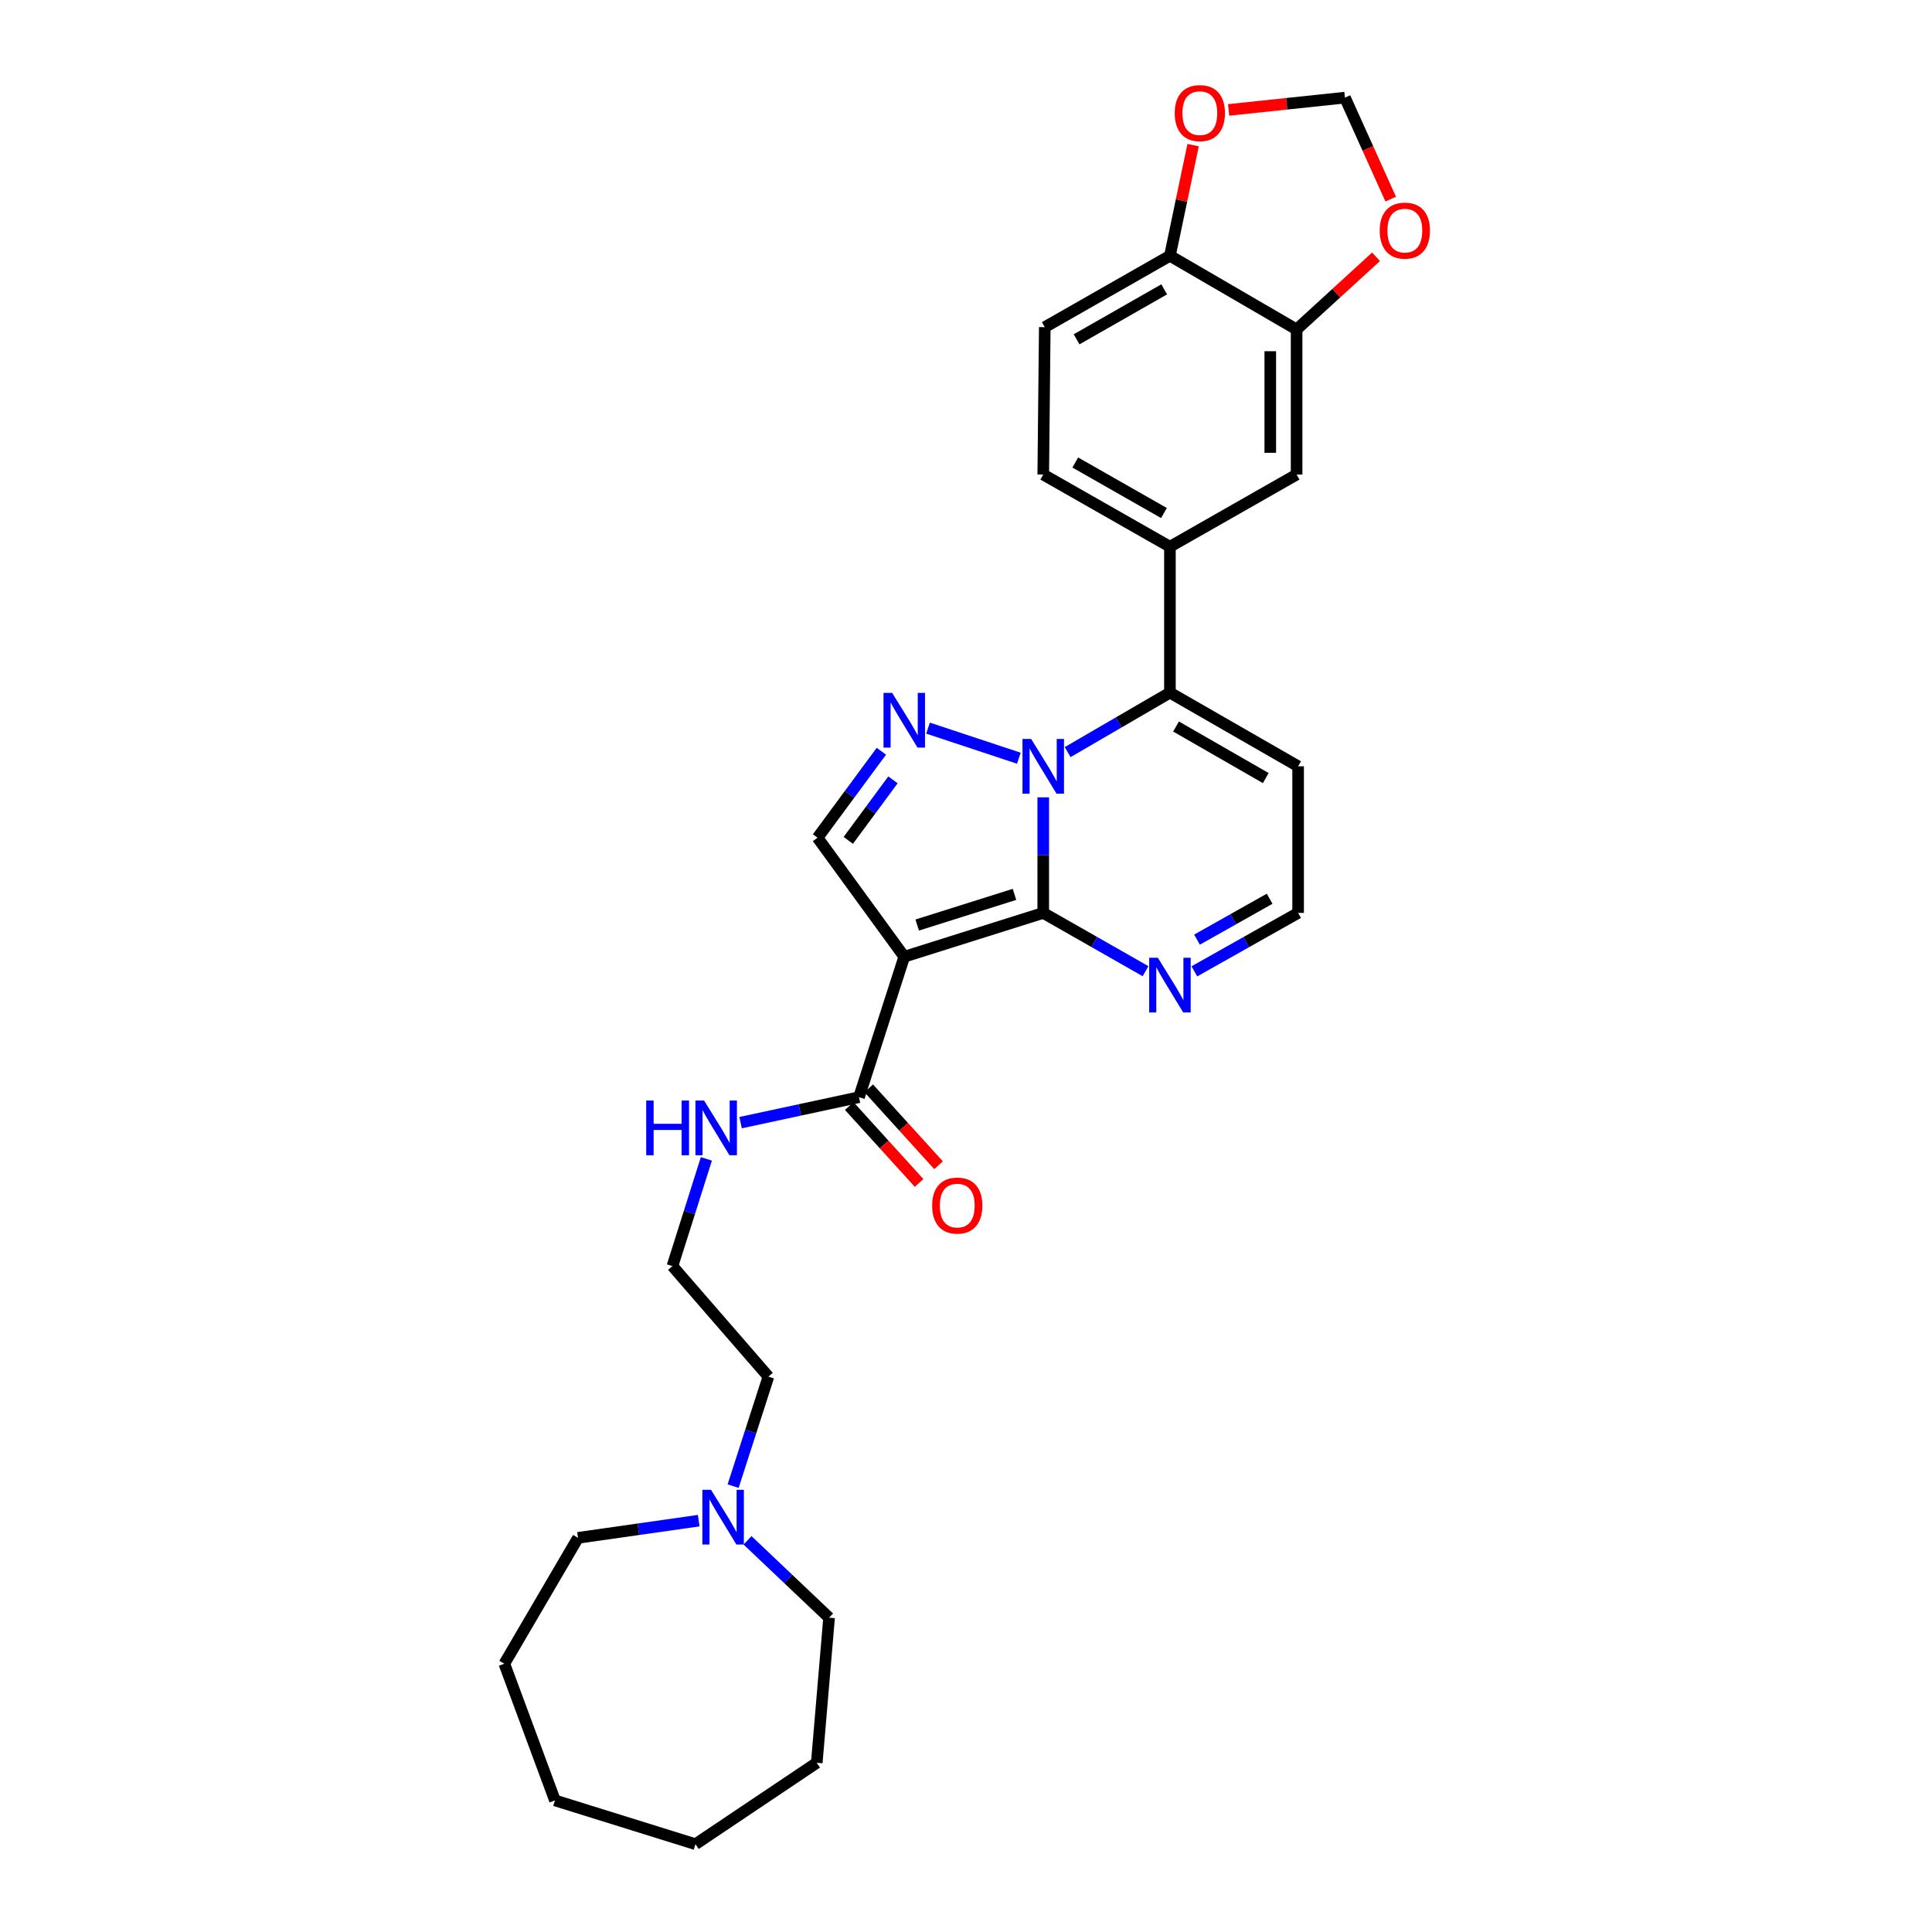 <?xml version='1.0' encoding='iso-8859-1'?>
<svg version='1.1' baseProfile='full'
              xmlns='http://www.w3.org/2000/svg'
                      xmlns:rdkit='http://www.rdkit.org/xml'
                      xmlns:xlink='http://www.w3.org/1999/xlink'
                  xml:space='preserve'
width='1000px' height='1000px' viewBox='0 0 1000 1000'>
<!-- END OF HEADER -->
<rect style='opacity:1.0;fill:#FFFFFF;stroke:none' width='1000' height='1000' x='0' y='0'> </rect>
<path class='bond-0' d='M 539.982,412.696 L 539.982,442.609' style='fill:none;fill-rule:evenodd;stroke:#0000FF;stroke-width:6px;stroke-linecap:butt;stroke-linejoin:miter;stroke-opacity:1' />
<path class='bond-0' d='M 539.982,442.609 L 539.982,472.522' style='fill:none;fill-rule:evenodd;stroke:#000000;stroke-width:6px;stroke-linecap:butt;stroke-linejoin:miter;stroke-opacity:1' />
<path class='bond-2' d='M 527.347,392.452 L 480.344,376.877' style='fill:none;fill-rule:evenodd;stroke:#0000FF;stroke-width:6px;stroke-linecap:butt;stroke-linejoin:miter;stroke-opacity:1' />
<path class='bond-3' d='M 552.618,389.291 L 579.086,373.899' style='fill:none;fill-rule:evenodd;stroke:#0000FF;stroke-width:6px;stroke-linecap:butt;stroke-linejoin:miter;stroke-opacity:1' />
<path class='bond-3' d='M 579.086,373.899 L 605.555,358.508' style='fill:none;fill-rule:evenodd;stroke:#000000;stroke-width:6px;stroke-linecap:butt;stroke-linejoin:miter;stroke-opacity:1' />
<path class='bond-1' d='M 539.982,472.522 L 468.042,495.195' style='fill:none;fill-rule:evenodd;stroke:#000000;stroke-width:6px;stroke-linecap:butt;stroke-linejoin:miter;stroke-opacity:1' />
<path class='bond-1' d='M 525.095,462.927 L 474.737,478.798' style='fill:none;fill-rule:evenodd;stroke:#000000;stroke-width:6px;stroke-linecap:butt;stroke-linejoin:miter;stroke-opacity:1' />
<path class='bond-5' d='M 539.982,472.522 L 566.455,487.605' style='fill:none;fill-rule:evenodd;stroke:#000000;stroke-width:6px;stroke-linecap:butt;stroke-linejoin:miter;stroke-opacity:1' />
<path class='bond-5' d='M 566.455,487.605 L 592.928,502.687' style='fill:none;fill-rule:evenodd;stroke:#0000FF;stroke-width:6px;stroke-linecap:butt;stroke-linejoin:miter;stroke-opacity:1' />
<path class='bond-6' d='M 468.042,495.195 L 444.613,567.906' style='fill:none;fill-rule:evenodd;stroke:#000000;stroke-width:6px;stroke-linecap:butt;stroke-linejoin:miter;stroke-opacity:1' />
<path class='bond-29' d='M 468.042,495.195 L 423.151,433.596' style='fill:none;fill-rule:evenodd;stroke:#000000;stroke-width:6px;stroke-linecap:butt;stroke-linejoin:miter;stroke-opacity:1' />
<path class='bond-4' d='M 456.192,388.85 L 439.672,411.223' style='fill:none;fill-rule:evenodd;stroke:#0000FF;stroke-width:6px;stroke-linecap:butt;stroke-linejoin:miter;stroke-opacity:1' />
<path class='bond-4' d='M 439.672,411.223 L 423.151,433.596' style='fill:none;fill-rule:evenodd;stroke:#000000;stroke-width:6px;stroke-linecap:butt;stroke-linejoin:miter;stroke-opacity:1' />
<path class='bond-4' d='M 462.198,403.656 L 450.633,419.317' style='fill:none;fill-rule:evenodd;stroke:#0000FF;stroke-width:6px;stroke-linecap:butt;stroke-linejoin:miter;stroke-opacity:1' />
<path class='bond-4' d='M 450.633,419.317 L 439.069,434.979' style='fill:none;fill-rule:evenodd;stroke:#000000;stroke-width:6px;stroke-linecap:butt;stroke-linejoin:miter;stroke-opacity:1' />
<path class='bond-7' d='M 605.555,358.508 L 605.555,282.988' style='fill:none;fill-rule:evenodd;stroke:#000000;stroke-width:6px;stroke-linecap:butt;stroke-linejoin:miter;stroke-opacity:1' />
<path class='bond-8' d='M 605.555,358.508 L 671.9,396.639' style='fill:none;fill-rule:evenodd;stroke:#000000;stroke-width:6px;stroke-linecap:butt;stroke-linejoin:miter;stroke-opacity:1' />
<path class='bond-8' d='M 608.716,376.042 L 655.158,402.733' style='fill:none;fill-rule:evenodd;stroke:#000000;stroke-width:6px;stroke-linecap:butt;stroke-linejoin:miter;stroke-opacity:1' />
<path class='bond-30' d='M 618.198,502.762 L 645.049,487.642' style='fill:none;fill-rule:evenodd;stroke:#0000FF;stroke-width:6px;stroke-linecap:butt;stroke-linejoin:miter;stroke-opacity:1' />
<path class='bond-30' d='M 645.049,487.642 L 671.9,472.522' style='fill:none;fill-rule:evenodd;stroke:#000000;stroke-width:6px;stroke-linecap:butt;stroke-linejoin:miter;stroke-opacity:1' />
<path class='bond-30' d='M 619.567,486.352 L 638.363,475.769' style='fill:none;fill-rule:evenodd;stroke:#0000FF;stroke-width:6px;stroke-linecap:butt;stroke-linejoin:miter;stroke-opacity:1' />
<path class='bond-30' d='M 638.363,475.769 L 657.159,465.185' style='fill:none;fill-rule:evenodd;stroke:#000000;stroke-width:6px;stroke-linecap:butt;stroke-linejoin:miter;stroke-opacity:1' />
<path class='bond-18' d='M 439.569,572.486 L 457.641,592.39' style='fill:none;fill-rule:evenodd;stroke:#000000;stroke-width:6px;stroke-linecap:butt;stroke-linejoin:miter;stroke-opacity:1' />
<path class='bond-18' d='M 457.641,592.39 L 475.713,612.294' style='fill:none;fill-rule:evenodd;stroke:#FF0000;stroke-width:6px;stroke-linecap:butt;stroke-linejoin:miter;stroke-opacity:1' />
<path class='bond-18' d='M 449.657,563.327 L 467.729,583.23' style='fill:none;fill-rule:evenodd;stroke:#000000;stroke-width:6px;stroke-linecap:butt;stroke-linejoin:miter;stroke-opacity:1' />
<path class='bond-18' d='M 467.729,583.23 L 485.801,603.134' style='fill:none;fill-rule:evenodd;stroke:#FF0000;stroke-width:6px;stroke-linecap:butt;stroke-linejoin:miter;stroke-opacity:1' />
<path class='bond-19' d='M 444.613,567.906 L 413.97,574.494' style='fill:none;fill-rule:evenodd;stroke:#000000;stroke-width:6px;stroke-linecap:butt;stroke-linejoin:miter;stroke-opacity:1' />
<path class='bond-19' d='M 413.97,574.494 L 383.328,581.081' style='fill:none;fill-rule:evenodd;stroke:#0000FF;stroke-width:6px;stroke-linecap:butt;stroke-linejoin:miter;stroke-opacity:1' />
<path class='bond-10' d='M 605.555,282.988 L 671.12,245.629' style='fill:none;fill-rule:evenodd;stroke:#000000;stroke-width:6px;stroke-linecap:butt;stroke-linejoin:miter;stroke-opacity:1' />
<path class='bond-17' d='M 605.555,282.988 L 539.982,245.629' style='fill:none;fill-rule:evenodd;stroke:#000000;stroke-width:6px;stroke-linecap:butt;stroke-linejoin:miter;stroke-opacity:1' />
<path class='bond-17' d='M 602.464,265.544 L 556.563,239.393' style='fill:none;fill-rule:evenodd;stroke:#000000;stroke-width:6px;stroke-linecap:butt;stroke-linejoin:miter;stroke-opacity:1' />
<path class='bond-13' d='M 671.9,396.639 L 671.9,472.522' style='fill:none;fill-rule:evenodd;stroke:#000000;stroke-width:6px;stroke-linecap:butt;stroke-linejoin:miter;stroke-opacity:1' />
<path class='bond-9' d='M 671.12,170.525 L 671.12,245.629' style='fill:none;fill-rule:evenodd;stroke:#000000;stroke-width:6px;stroke-linecap:butt;stroke-linejoin:miter;stroke-opacity:1' />
<path class='bond-9' d='M 657.494,181.791 L 657.494,234.364' style='fill:none;fill-rule:evenodd;stroke:#000000;stroke-width:6px;stroke-linecap:butt;stroke-linejoin:miter;stroke-opacity:1' />
<path class='bond-14' d='M 671.12,170.525 L 691.68,151.718' style='fill:none;fill-rule:evenodd;stroke:#000000;stroke-width:6px;stroke-linecap:butt;stroke-linejoin:miter;stroke-opacity:1' />
<path class='bond-14' d='M 691.68,151.718 L 712.241,132.911' style='fill:none;fill-rule:evenodd;stroke:#FF0000;stroke-width:6px;stroke-linecap:butt;stroke-linejoin:miter;stroke-opacity:1' />
<path class='bond-31' d='M 671.12,170.525 L 605.555,132.387' style='fill:none;fill-rule:evenodd;stroke:#000000;stroke-width:6px;stroke-linecap:butt;stroke-linejoin:miter;stroke-opacity:1' />
<path class='bond-11' d='M 379.466,769.213 L 388.598,740.882' style='fill:none;fill-rule:evenodd;stroke:#0000FF;stroke-width:6px;stroke-linecap:butt;stroke-linejoin:miter;stroke-opacity:1' />
<path class='bond-11' d='M 388.598,740.882 L 397.731,712.55' style='fill:none;fill-rule:evenodd;stroke:#000000;stroke-width:6px;stroke-linecap:butt;stroke-linejoin:miter;stroke-opacity:1' />
<path class='bond-23' d='M 361.649,787.085 L 330.416,791.537' style='fill:none;fill-rule:evenodd;stroke:#0000FF;stroke-width:6px;stroke-linecap:butt;stroke-linejoin:miter;stroke-opacity:1' />
<path class='bond-23' d='M 330.416,791.537 L 299.182,795.988' style='fill:none;fill-rule:evenodd;stroke:#000000;stroke-width:6px;stroke-linecap:butt;stroke-linejoin:miter;stroke-opacity:1' />
<path class='bond-24' d='M 386.916,797.265 L 408.024,817.29' style='fill:none;fill-rule:evenodd;stroke:#0000FF;stroke-width:6px;stroke-linecap:butt;stroke-linejoin:miter;stroke-opacity:1' />
<path class='bond-24' d='M 408.024,817.29 L 429.132,837.314' style='fill:none;fill-rule:evenodd;stroke:#000000;stroke-width:6px;stroke-linecap:butt;stroke-linejoin:miter;stroke-opacity:1' />
<path class='bond-12' d='M 605.555,132.387 L 540.777,169.337' style='fill:none;fill-rule:evenodd;stroke:#000000;stroke-width:6px;stroke-linecap:butt;stroke-linejoin:miter;stroke-opacity:1' />
<path class='bond-12' d='M 602.589,149.766 L 557.245,175.631' style='fill:none;fill-rule:evenodd;stroke:#000000;stroke-width:6px;stroke-linecap:butt;stroke-linejoin:miter;stroke-opacity:1' />
<path class='bond-15' d='M 605.555,132.387 L 611.552,103.753' style='fill:none;fill-rule:evenodd;stroke:#000000;stroke-width:6px;stroke-linecap:butt;stroke-linejoin:miter;stroke-opacity:1' />
<path class='bond-15' d='M 611.552,103.753 L 617.549,75.12' style='fill:none;fill-rule:evenodd;stroke:#FF0000;stroke-width:6px;stroke-linecap:butt;stroke-linejoin:miter;stroke-opacity:1' />
<path class='bond-16' d='M 719.832,103.077 L 707.986,76.804' style='fill:none;fill-rule:evenodd;stroke:#FF0000;stroke-width:6px;stroke-linecap:butt;stroke-linejoin:miter;stroke-opacity:1' />
<path class='bond-16' d='M 707.986,76.804 L 696.139,50.531' style='fill:none;fill-rule:evenodd;stroke:#000000;stroke-width:6px;stroke-linecap:butt;stroke-linejoin:miter;stroke-opacity:1' />
<path class='bond-32' d='M 635.924,56.898 L 666.031,53.714' style='fill:none;fill-rule:evenodd;stroke:#FF0000;stroke-width:6px;stroke-linecap:butt;stroke-linejoin:miter;stroke-opacity:1' />
<path class='bond-32' d='M 666.031,53.714 L 696.139,50.531' style='fill:none;fill-rule:evenodd;stroke:#000000;stroke-width:6px;stroke-linecap:butt;stroke-linejoin:miter;stroke-opacity:1' />
<path class='bond-20' d='M 539.982,245.629 L 540.777,169.337' style='fill:none;fill-rule:evenodd;stroke:#000000;stroke-width:6px;stroke-linecap:butt;stroke-linejoin:miter;stroke-opacity:1' />
<path class='bond-21' d='M 365.622,599.832 L 356.838,627.579' style='fill:none;fill-rule:evenodd;stroke:#0000FF;stroke-width:6px;stroke-linecap:butt;stroke-linejoin:miter;stroke-opacity:1' />
<path class='bond-21' d='M 356.838,627.579 L 348.055,655.327' style='fill:none;fill-rule:evenodd;stroke:#000000;stroke-width:6px;stroke-linecap:butt;stroke-linejoin:miter;stroke-opacity:1' />
<path class='bond-22' d='M 348.055,655.327 L 397.731,712.55' style='fill:none;fill-rule:evenodd;stroke:#000000;stroke-width:6px;stroke-linecap:butt;stroke-linejoin:miter;stroke-opacity:1' />
<path class='bond-26' d='M 299.182,795.988 L 261.044,861.145' style='fill:none;fill-rule:evenodd;stroke:#000000;stroke-width:6px;stroke-linecap:butt;stroke-linejoin:miter;stroke-opacity:1' />
<path class='bond-25' d='M 429.132,837.314 L 422.758,912.417' style='fill:none;fill-rule:evenodd;stroke:#000000;stroke-width:6px;stroke-linecap:butt;stroke-linejoin:miter;stroke-opacity:1' />
<path class='bond-28' d='M 422.758,912.417 L 359.971,954.545' style='fill:none;fill-rule:evenodd;stroke:#000000;stroke-width:6px;stroke-linecap:butt;stroke-linejoin:miter;stroke-opacity:1' />
<path class='bond-27' d='M 261.044,861.145 L 287.244,931.888' style='fill:none;fill-rule:evenodd;stroke:#000000;stroke-width:6px;stroke-linecap:butt;stroke-linejoin:miter;stroke-opacity:1' />
<path class='bond-33' d='M 287.244,931.888 L 359.971,954.545' style='fill:none;fill-rule:evenodd;stroke:#000000;stroke-width:6px;stroke-linecap:butt;stroke-linejoin:miter;stroke-opacity:1' />
<path  class='atom-0' d='M 533.722 382.479
L 543.002 397.479
Q 543.922 398.959, 545.402 401.639
Q 546.882 404.319, 546.962 404.479
L 546.962 382.479
L 550.722 382.479
L 550.722 410.799
L 546.842 410.799
L 536.882 394.399
Q 535.722 392.479, 534.482 390.279
Q 533.282 388.079, 532.922 387.399
L 532.922 410.799
L 529.242 410.799
L 529.242 382.479
L 533.722 382.479
' fill='#0000FF'/>
<path  class='atom-3' d='M 461.782 358.64
L 471.062 373.64
Q 471.982 375.12, 473.462 377.8
Q 474.942 380.48, 475.022 380.64
L 475.022 358.64
L 478.782 358.64
L 478.782 386.96
L 474.902 386.96
L 464.942 370.56
Q 463.782 368.64, 462.542 366.44
Q 461.342 364.24, 460.982 363.56
L 460.982 386.96
L 457.302 386.96
L 457.302 358.64
L 461.782 358.64
' fill='#0000FF'/>
<path  class='atom-6' d='M 599.295 495.721
L 608.575 510.721
Q 609.495 512.201, 610.975 514.881
Q 612.455 517.561, 612.535 517.721
L 612.535 495.721
L 616.295 495.721
L 616.295 524.041
L 612.415 524.041
L 602.455 507.641
Q 601.295 505.721, 600.055 503.521
Q 598.855 501.321, 598.495 500.641
L 598.495 524.041
L 594.815 524.041
L 594.815 495.721
L 599.295 495.721
' fill='#0000FF'/>
<path  class='atom-12' d='M 368.026 771.124
L 377.306 786.124
Q 378.226 787.604, 379.706 790.284
Q 381.186 792.964, 381.266 793.124
L 381.266 771.124
L 385.026 771.124
L 385.026 799.444
L 381.146 799.444
L 371.186 783.044
Q 370.026 781.124, 368.786 778.924
Q 367.586 776.724, 367.226 776.044
L 367.226 799.444
L 363.546 799.444
L 363.546 771.124
L 368.026 771.124
' fill='#0000FF'/>
<path  class='atom-15' d='M 714.139 119.363
Q 714.139 112.563, 717.499 108.763
Q 720.859 104.963, 727.139 104.963
Q 733.419 104.963, 736.779 108.763
Q 740.139 112.563, 740.139 119.363
Q 740.139 126.243, 736.739 130.163
Q 733.339 134.043, 727.139 134.043
Q 720.899 134.043, 717.499 130.163
Q 714.139 126.283, 714.139 119.363
M 727.139 130.843
Q 731.459 130.843, 733.779 127.963
Q 736.139 125.043, 736.139 119.363
Q 736.139 113.803, 733.779 111.003
Q 731.459 108.163, 727.139 108.163
Q 722.819 108.163, 720.459 110.963
Q 718.139 113.763, 718.139 119.363
Q 718.139 125.083, 720.459 127.963
Q 722.819 130.843, 727.139 130.843
' fill='#FF0000'/>
<path  class='atom-16' d='M 608.036 58.552
Q 608.036 51.752, 611.396 47.952
Q 614.756 44.152, 621.036 44.152
Q 627.316 44.152, 630.676 47.952
Q 634.036 51.752, 634.036 58.552
Q 634.036 65.432, 630.636 69.352
Q 627.236 73.232, 621.036 73.232
Q 614.796 73.232, 611.396 69.352
Q 608.036 65.472, 608.036 58.552
M 621.036 70.032
Q 625.356 70.032, 627.676 67.152
Q 630.036 64.232, 630.036 58.552
Q 630.036 52.992, 627.676 50.192
Q 625.356 47.352, 621.036 47.352
Q 616.716 47.352, 614.356 50.152
Q 612.036 52.952, 612.036 58.552
Q 612.036 64.272, 614.356 67.152
Q 616.716 70.032, 621.036 70.032
' fill='#FF0000'/>
<path  class='atom-19' d='M 482.477 624.006
Q 482.477 617.206, 485.837 613.406
Q 489.197 609.606, 495.477 609.606
Q 501.757 609.606, 505.117 613.406
Q 508.477 617.206, 508.477 624.006
Q 508.477 630.886, 505.077 634.806
Q 501.677 638.686, 495.477 638.686
Q 489.237 638.686, 485.837 634.806
Q 482.477 630.926, 482.477 624.006
M 495.477 635.486
Q 499.797 635.486, 502.117 632.606
Q 504.477 629.686, 504.477 624.006
Q 504.477 618.446, 502.117 615.646
Q 499.797 612.806, 495.477 612.806
Q 491.157 612.806, 488.797 615.606
Q 486.477 618.406, 486.477 624.006
Q 486.477 629.726, 488.797 632.606
Q 491.157 635.486, 495.477 635.486
' fill='#FF0000'/>
<path  class='atom-20' d='M 334.478 569.636
L 338.318 569.636
L 338.318 581.676
L 352.798 581.676
L 352.798 569.636
L 356.638 569.636
L 356.638 597.956
L 352.798 597.956
L 352.798 584.876
L 338.318 584.876
L 338.318 597.956
L 334.478 597.956
L 334.478 569.636
' fill='#0000FF'/>
<path  class='atom-20' d='M 364.438 569.636
L 373.718 584.636
Q 374.638 586.116, 376.118 588.796
Q 377.598 591.476, 377.678 591.636
L 377.678 569.636
L 381.438 569.636
L 381.438 597.956
L 377.558 597.956
L 367.598 581.556
Q 366.438 579.636, 365.198 577.436
Q 363.998 575.236, 363.638 574.556
L 363.638 597.956
L 359.958 597.956
L 359.958 569.636
L 364.438 569.636
' fill='#0000FF'/>
</svg>
